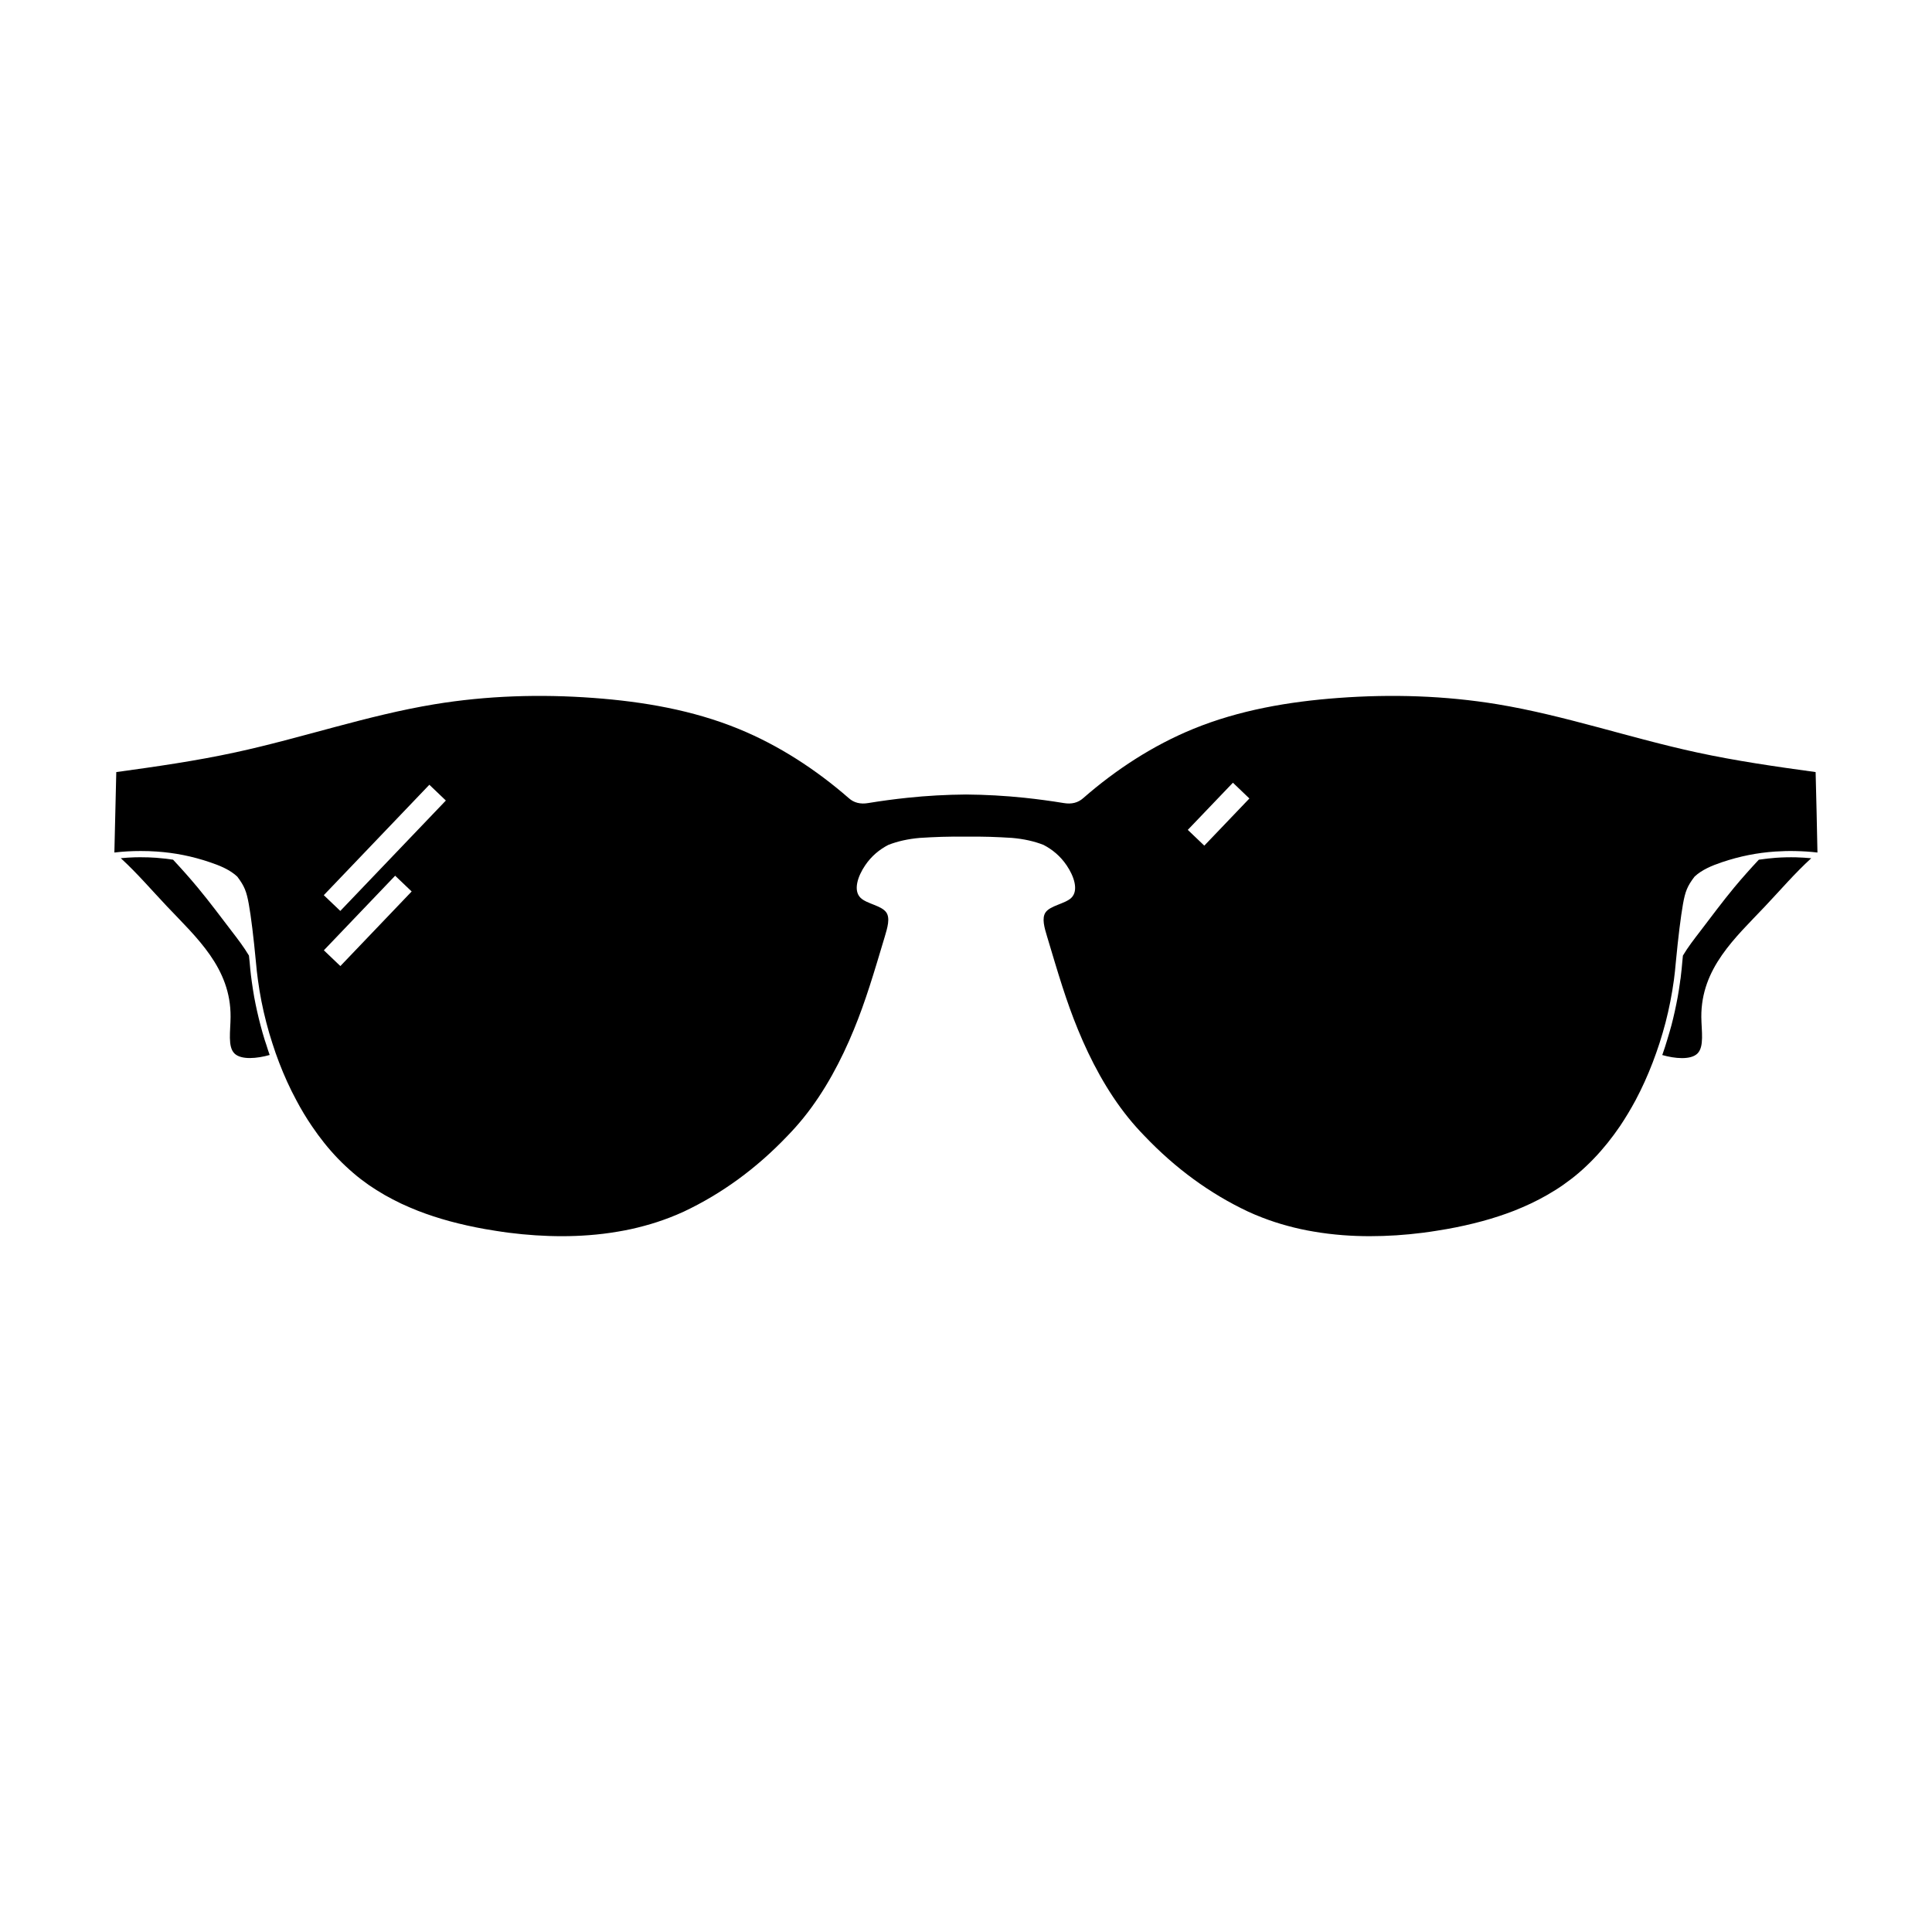<?xml version="1.0" encoding="UTF-8"?>
<!-- The Best Svg Icon site in the world: iconSvg.co, Visit us! https://iconsvg.co -->
<svg fill="#000000" width="800px" height="800px" version="1.1" viewBox="144 144 512 512" xmlns="http://www.w3.org/2000/svg">
 <g>
  <path d="m181.3 371.18c1.371 0 2.742 0.039 4.109 0.141 1.492 0.121 2.984 0.281 4.453 0.504 2.238 2.398 4.414 4.836 6.508 7.356 3.144 3.789 6.086 7.738 9.09 11.668 1.594 2.074 3.184 4.152 4.516 6.387 0.082 0.645 0.141 1.289 0.203 1.934v0.02c0.082 1.09 0.203 2.176 0.324 3.266 0.082 0.605 0.16 1.23 0.242 1.832 0.18 1.328 0.402 2.641 0.625 3.969 0.465 2.5 1.027 4.996 1.672 7.457 0.344 1.309 0.707 2.602 1.109 3.883 0.141 0.465 0.301 0.926 0.465 1.387 0.223 0.766 0.484 1.535 0.746 2.281 0.039 0.102 0.059 0.215 0.102 0.316-3.305 0.945-7.516 1.352-9.309-0.383-1.855-1.793-1.066-5.969-1.047-9.691 0.102-12.977-8.988-21-16.887-29.344-4.109-4.352-7.898-8.785-12.211-12.734 1.309-0.121 2.641-0.203 3.949-0.242 0.457-0.004 0.875-0.004 1.34-0.004z"/>
  <path d="m620.02 371.2c1.336 0.039 2.644 0.121 3.977 0.242-4.332 3.949-8.121 8.383-12.234 12.734-7.879 8.344-16.973 16.363-16.895 29.344 0.039 3.723 0.82 7.894-1.047 9.691-1.789 1.734-6 1.336-9.309 0.383 0.039-0.105 0.082-0.223 0.117-0.316 0.422-1.211 0.828-2.438 1.188-3.672 0.402-1.289 0.766-2.578 1.129-3.883 0.645-2.457 1.184-4.957 1.652-7.457 0.242-1.328 0.441-2.641 0.625-3.969 0.02-0.121 0.039-0.242 0.039-0.363 0.102-0.484 0.16-0.988 0.203-1.473 0.141-1.09 0.242-2.176 0.336-3.266v-0.02c0.066-0.645 0.125-1.289 0.188-1.934 1.328-2.238 2.941-4.309 4.535-6.387 3.004-3.93 5.926-7.879 9.062-11.668 2.098-2.519 4.273-4.957 6.516-7.356 1.484-0.223 2.984-0.383 4.469-0.504 1.824-0.129 3.641-0.168 5.449-0.129z"/>
  <path d="m625.16 348.61c-10.539-1.449-21.113-2.961-31.52-5.219-17.715-3.828-35-9.812-52.82-12.758-13.84-2.277-27.988-2.719-42.113-1.672-13.176 0.969-26.324 3.231-38.473 8.203-10.641 4.352-20.516 10.781-29.18 18.359-1.387 1.23-3.102 1.652-5.18 1.289-3.449-0.562-6.891-1.027-10.359-1.391-5.152-0.539-10.344-0.828-15.516-0.867-5.176 0.039-10.383 0.324-15.516 0.867-3.465 0.363-6.934 0.828-10.363 1.391-2.07 0.363-3.809-0.059-5.176-1.289-8.691-7.578-18.559-14.008-29.199-18.359-12.152-4.977-25.293-7.234-38.473-8.203-14.105-1.047-28.273-0.605-42.098 1.672-17.836 2.941-35.105 8.926-52.82 12.758-10.418 2.258-20.98 3.769-31.539 5.219-0.16 7.113-0.344 14.227-0.504 21.32 2.297-0.281 4.637-0.402 6.973-0.402 1.41 0 2.82 0.039 4.231 0.141 4.758 0.324 9.391 1.23 14.086 2.828 2.66 0.887 5.34 1.996 7.273 3.809 1.914 2.519 2.457 3.949 3.062 7.297 0.605 3.367 1.25 8.645 1.895 15.438 0.141 1.57 0.301 3.125 0.523 4.676 0.504 3.785 1.25 7.535 2.215 11.246 0.484 1.855 1.008 3.707 1.613 5.523 0.543 1.734 1.148 3.426 1.793 5.117 1.309 3.41 2.82 6.758 4.555 9.977 1.25 2.363 2.621 4.656 4.133 6.871 2.055 3.043 4.352 5.945 6.914 8.605 1.289 1.328 2.641 2.602 4.051 3.809 1.309 1.133 2.68 2.176 4.09 3.164 1.371 0.945 2.762 1.812 4.191 2.641 1.43 0.805 2.883 1.57 4.352 2.273 1.492 0.691 2.984 1.336 4.516 1.941 2.699 1.047 5.481 1.953 8.281 2.719 3.125 0.848 6.309 1.551 9.492 2.117 0.945 0.16 1.875 0.316 2.82 0.465 1.168 0.18 2.336 0.363 3.508 0.508 2.336 0.301 4.695 0.523 7.055 0.68 4.715 0.309 9.453 0.324 14.168-0.039 2.578-0.195 5.141-0.504 7.68-0.945 2.336-0.383 4.637-0.887 6.914-1.512 2.297-0.605 4.559-1.355 6.769-2.203 1.25-0.484 2.5-1.004 3.727-1.57 10.117-4.777 19.285-11.465 27.484-20.07 1.477-1.512 2.883-3.102 4.231-4.758 5.707-7.047 10.078-15.375 13.359-23.375 3.148-7.637 5.305-14.973 8.207-24.668 0.707-2.379 1.465-4.898 0.402-6.43-1.27-1.832-5.144-2.258-6.797-3.848-2.055-1.98-0.727-5.785 1.184-8.605 1.672-2.481 3.789-4.211 6.152-5.441 2.481-0.969 5.281-1.594 8.383-1.855 1.934-0.121 3.848-0.223 5.785-0.281 2.137-0.059 4.273-0.082 6.402-0.059 2.137-0.02 4.273 0 6.387 0.059 1.941 0.059 3.871 0.16 5.785 0.281 3.117 0.262 5.926 0.887 8.383 1.855 2.359 1.23 4.473 2.961 6.144 5.441 1.914 2.82 3.258 6.625 1.211 8.605-1.672 1.586-5.547 2.012-6.816 3.848-1.043 1.531-0.301 4.051 0.422 6.43 2.902 9.691 5.039 17.027 8.188 24.668 3.281 8 7.656 16.324 13.375 23.375 1.336 1.652 2.762 3.25 4.238 4.758 8.195 8.605 17.348 15.297 27.484 20.07 1.23 0.562 2.457 1.09 3.727 1.57 2.195 0.848 4.457 1.594 6.75 2.203 2.277 0.625 4.594 1.129 6.914 1.512 2.562 0.441 5.125 0.746 7.68 0.945 4.715 0.363 9.473 0.344 14.188 0.039 2.352-0.156 4.695-0.379 7.047-0.68 1.164-0.141 2.336-0.324 3.488-0.508 0.945-0.141 1.891-0.301 2.82-0.465 3.184-0.562 6.375-1.27 9.492-2.117 2.828-0.766 5.578-1.672 8.305-2.719 1.512-0.605 3.023-1.25 4.492-1.941 1.492-0.707 2.941-1.465 4.352-2.273 1.426-0.828 2.84-1.691 4.191-2.641 1.406-0.988 2.781-2.031 4.109-3.164 1.406-1.211 2.754-2.481 4.027-3.809 2.559-2.66 4.863-5.562 6.938-8.605 1.484-2.215 2.863-4.516 4.133-6.871 1.715-3.223 3.219-6.57 4.527-9.977 0.645-1.691 1.25-3.387 1.812-5.117 0.578-1.809 1.129-3.668 1.613-5.523 0.961-3.707 1.691-7.457 2.211-11.246 0.195-1.551 0.383-3.102 0.504-4.676 0.648-6.793 1.309-12.07 1.898-15.438 0.598-3.344 1.145-4.777 3.078-7.297 1.934-1.812 4.613-2.922 7.25-3.809 4.719-1.594 9.336-2.5 14.09-2.828 1.848-0.121 3.707-0.18 5.578-0.121 1.895 0.039 3.769 0.16 5.644 0.383-0.137-7.094-0.293-14.207-0.484-21.32zm-390.96 51.406-4.375-4.176 18.895-19.766 4.375 4.176zm-0.016-14.609-4.375-4.176 27.973-29.262 4.375 4.18zm228.97-17.305-4.375-4.176 11.957-12.5 4.367 4.18z"/>
 </g>
</svg>